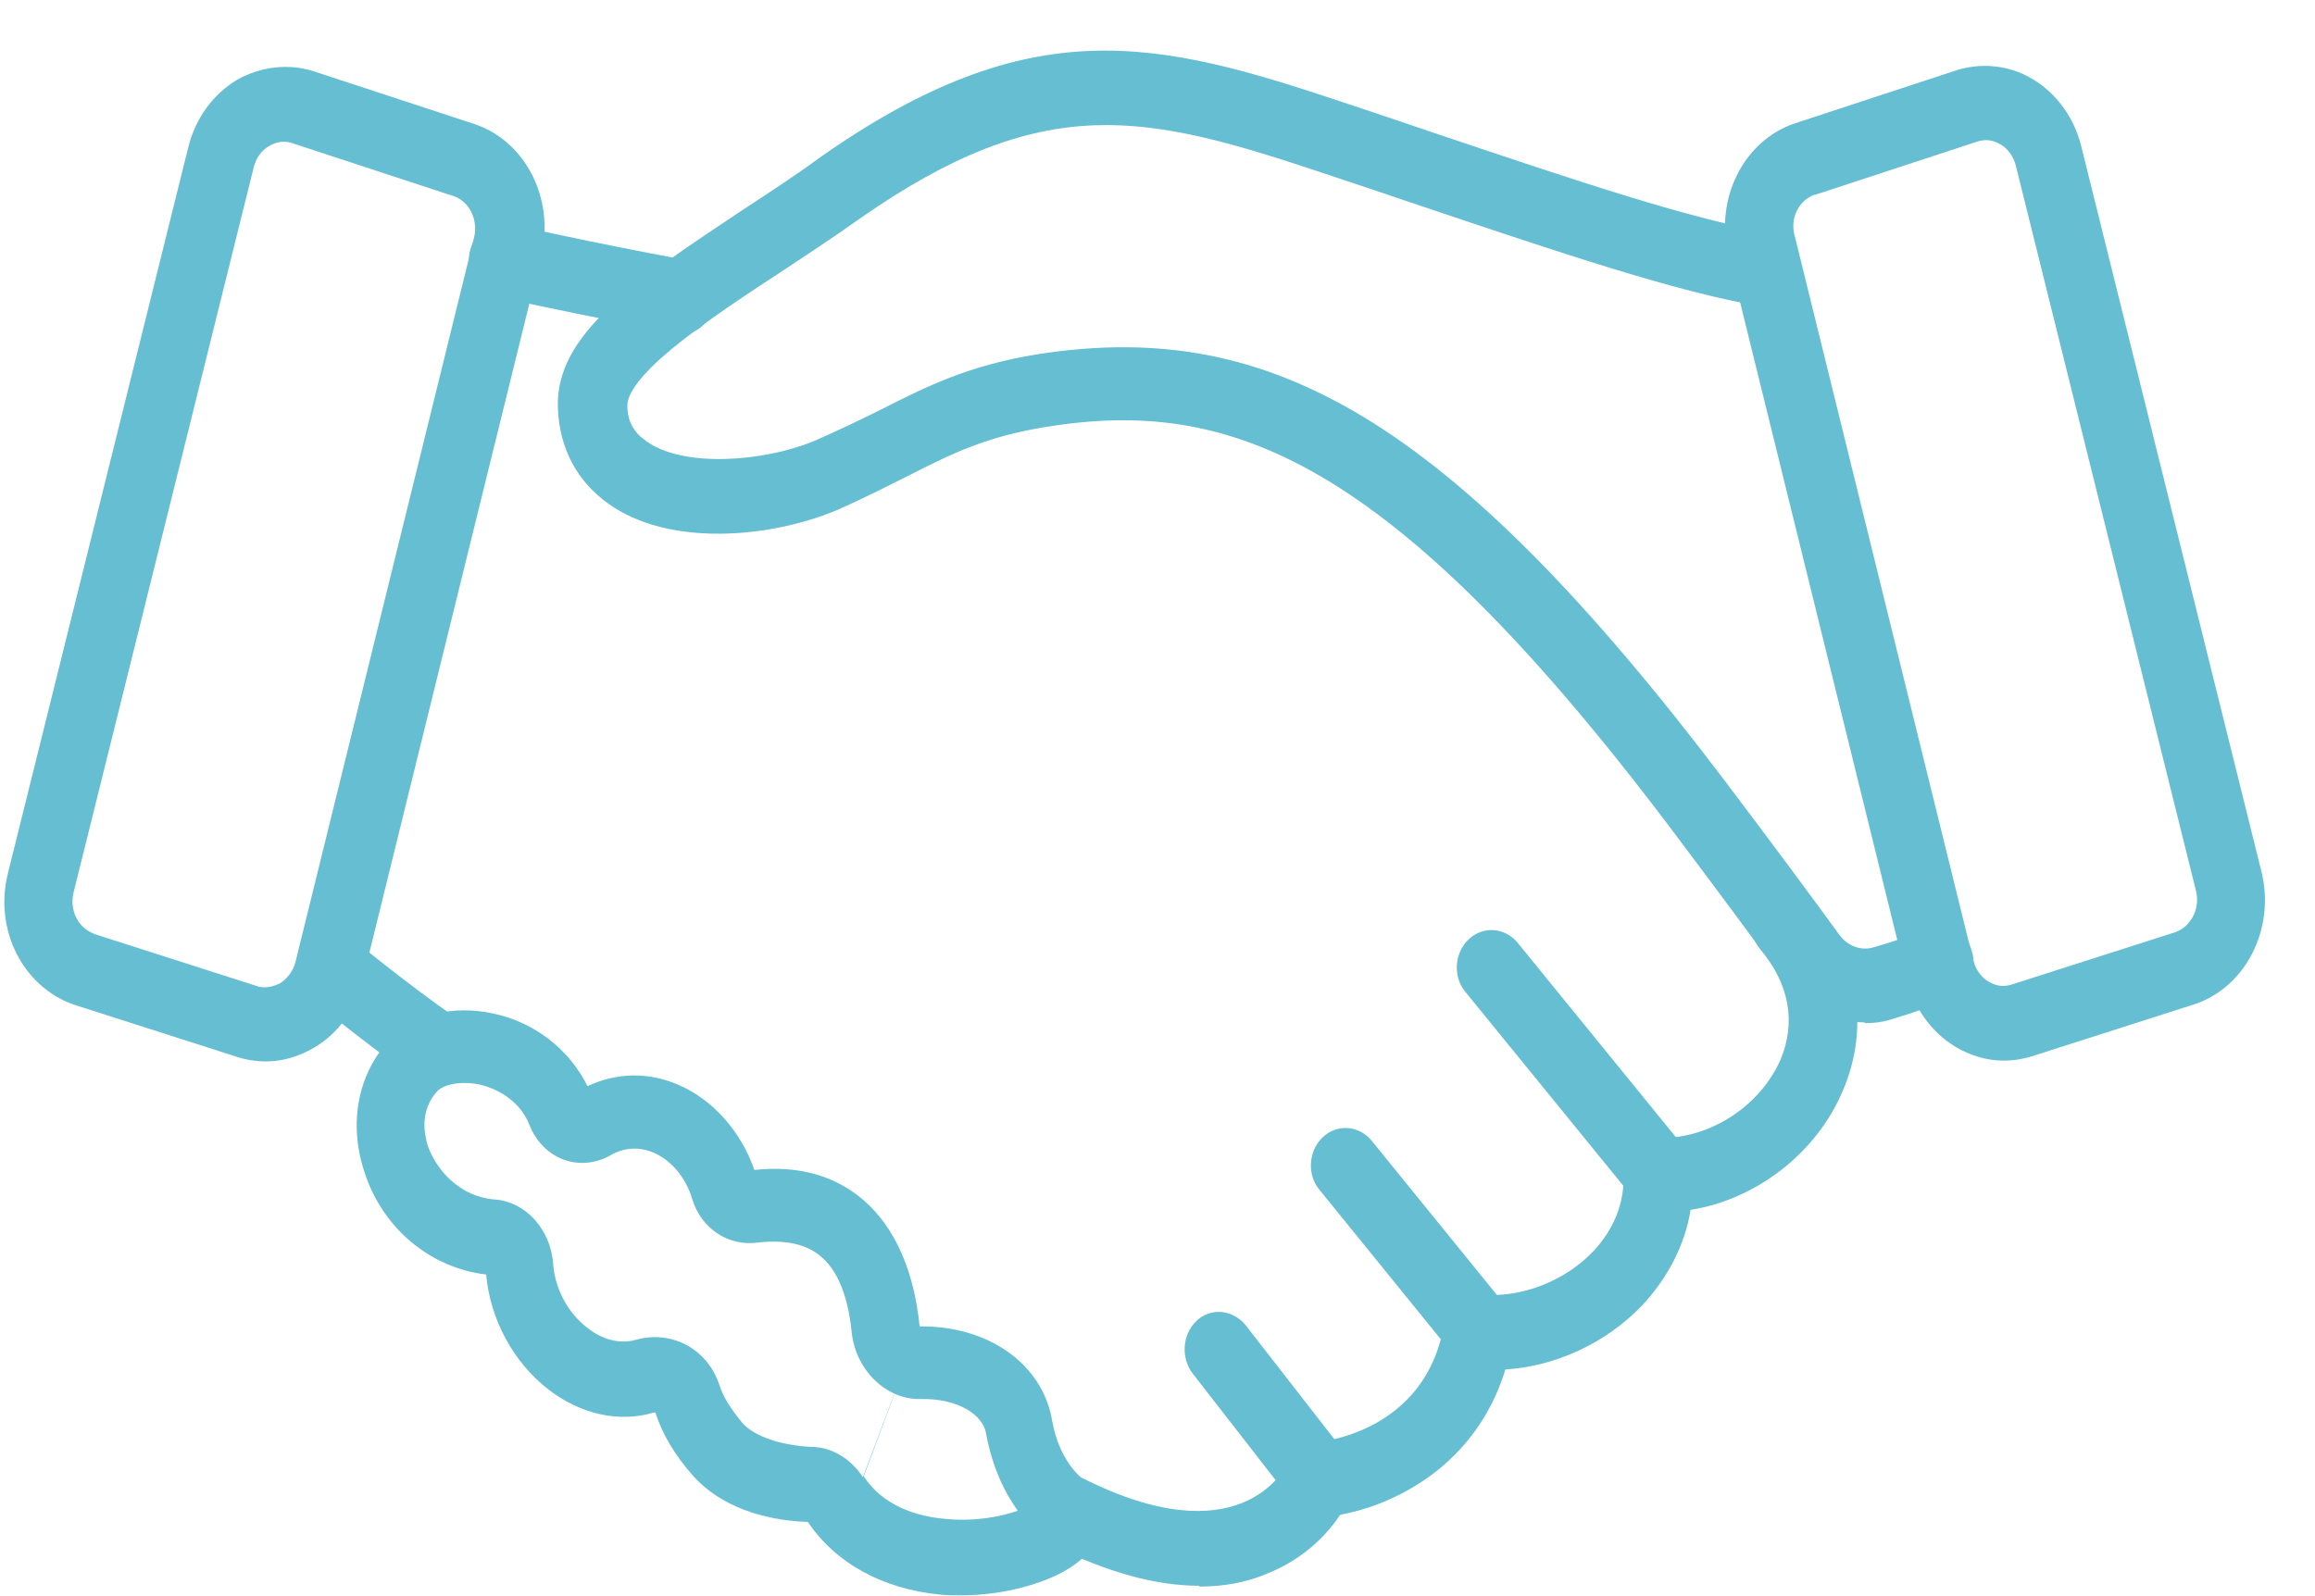 <?xml version="1.0" encoding="UTF-8"?> <svg xmlns="http://www.w3.org/2000/svg" width="29" height="20" viewBox="0 0 29 20" fill="none"><path d="M22.731 2.44C22.531 2.51 22.421 2.74 22.481 2.95L24.721 12.04C24.751 12.15 24.821 12.25 24.911 12.3C25.011 12.36 25.111 12.37 25.221 12.33L27.251 11.68C27.451 11.61 27.561 11.38 27.511 11.17L25.251 2.07C25.221 1.96 25.151 1.86 25.061 1.81C24.961 1.75 24.861 1.74 24.751 1.78L22.741 2.44H22.731ZM25.101 13.29C24.891 13.29 24.691 13.23 24.501 13.12C24.201 12.94 23.981 12.64 23.891 12.28L21.651 3.19C21.481 2.49 21.841 1.77 22.471 1.55L24.481 0.89C24.801 0.78 25.161 0.81 25.461 0.99C25.761 1.17 25.981 1.47 26.071 1.83L28.331 10.93C28.501 11.63 28.141 12.36 27.501 12.58L25.471 13.23C25.351 13.27 25.221 13.29 25.101 13.29Z" fill="#65BED2"></path><path d="M23.349 12.81C22.969 12.81 22.59 12.62 22.34 12.28C22.02 11.84 21.509 11.15 20.93 10.38C17.39 5.69 15.379 4.98 13.099 5.35C12.359 5.47 11.93 5.68 11.38 5.96C11.12 6.09 10.829 6.24 10.489 6.39C9.629 6.75 8.369 6.85 7.619 6.31C7.229 6.03 7.009 5.62 6.989 5.12C6.949 4.19 7.939 3.54 9.289 2.64C9.609 2.43 9.949 2.21 10.29 1.96C12.919 0.12 14.489 0.5 16.819 1.28C17.209 1.41 17.569 1.53 17.919 1.65C19.819 2.29 21.189 2.75 22.199 2.92C22.429 2.96 22.59 3.2 22.559 3.45C22.52 3.7 22.299 3.88 22.069 3.84C21.009 3.66 19.61 3.19 17.68 2.54C17.329 2.42 16.969 2.3 16.579 2.17C14.359 1.43 13.089 1.12 10.769 2.74C10.419 2.99 10.079 3.21 9.749 3.43C9.149 3.82 8.639 4.17 8.289 4.48C7.909 4.82 7.859 5 7.859 5.08C7.859 5.28 7.939 5.42 8.099 5.53C8.559 5.86 9.549 5.79 10.189 5.53C10.509 5.39 10.78 5.26 11.04 5.13C11.63 4.83 12.139 4.58 12.989 4.44C14.52 4.2 15.78 4.44 17.09 5.23C18.439 6.05 19.88 7.5 21.619 9.8C22.209 10.58 22.719 11.27 23.039 11.71C23.139 11.85 23.309 11.92 23.47 11.87C23.689 11.81 23.919 11.73 24.129 11.63C24.349 11.53 24.599 11.63 24.689 11.88C24.779 12.13 24.689 12.39 24.459 12.49C24.2 12.61 23.939 12.7 23.669 12.78C23.569 12.81 23.47 12.82 23.369 12.82" fill="#65BED2"></path><path d="M15.018 19.87C14.478 19.87 13.868 19.7 13.198 19.37C12.988 19.26 12.888 18.98 12.988 18.75C13.088 18.52 13.348 18.42 13.558 18.52C15.518 19.51 16.088 18.42 16.128 18.34C16.188 18.18 16.328 18.08 16.488 18.07C16.538 18.07 17.858 17.95 18.088 16.6C18.128 16.36 18.328 16.2 18.548 16.22C19.038 16.27 19.598 16.06 19.958 15.68C20.138 15.49 20.348 15.17 20.338 14.74C20.338 14.61 20.378 14.49 20.458 14.4C20.538 14.31 20.658 14.26 20.778 14.26C20.778 14.26 20.798 14.26 20.808 14.26C21.438 14.26 22.058 13.85 22.308 13.27C22.498 12.81 22.418 12.33 22.048 11.89C21.888 11.7 21.908 11.4 22.078 11.23C22.258 11.06 22.528 11.08 22.688 11.27C23.278 11.99 23.428 12.86 23.088 13.66C22.758 14.45 21.998 15.03 21.178 15.16C21.108 15.6 20.888 16.02 20.568 16.36C20.118 16.83 19.488 17.12 18.858 17.16C18.488 18.37 17.458 18.86 16.788 18.98C16.638 19.21 16.348 19.53 15.868 19.72C15.608 19.83 15.328 19.88 15.028 19.88" fill="#65BED2"></path><path d="M5.48 13.62C5.4 13.62 5.32 13.6 5.25 13.55C4.57 13.07 3.91 12.53 3.89 12.5C3.7 12.34 3.67 12.05 3.81 11.85C3.95 11.65 4.22 11.61 4.41 11.76C4.41 11.76 5.06 12.3 5.72 12.76C5.92 12.9 5.98 13.19 5.85 13.4C5.77 13.54 5.63 13.61 5.49 13.61" fill="#65BED2"></path><path d="M8.531 4.17C8.531 4.17 8.481 4.17 8.461 4.17C7.261 3.95 6.241 3.72 6.221 3.72C5.991 3.67 5.841 3.42 5.881 3.17C5.931 2.92 6.151 2.75 6.391 2.81C6.391 2.81 7.411 3.04 8.601 3.26C8.831 3.3 8.991 3.54 8.951 3.8C8.911 4.03 8.731 4.19 8.531 4.19" fill="#65BED2"></path><path d="M11.53 16.6L10.82 18.5C11.07 18.88 11.5 19 11.82 19.03C12.19 19.07 12.52 19.01 12.75 18.93C12.59 18.71 12.43 18.39 12.35 17.95C12.31 17.74 12.02 17.52 11.53 17.53H11.51C11.09 17.53 10.72 17.16 10.67 16.7C10.64 16.39 10.55 15.97 10.29 15.75C10.11 15.59 9.84 15.53 9.49 15.57C9.12 15.62 8.78 15.39 8.67 15.02C8.59 14.75 8.4 14.53 8.18 14.44C8.06 14.39 7.86 14.35 7.64 14.48C7.46 14.58 7.25 14.6 7.06 14.53C6.87 14.46 6.71 14.3 6.63 14.09C6.53 13.84 6.3 13.66 6.01 13.59C5.77 13.54 5.56 13.59 5.48 13.67C5.26 13.91 5.31 14.2 5.36 14.36C5.47 14.67 5.77 15 6.2 15.03C6.59 15.06 6.9 15.41 6.93 15.84C6.95 16.14 7.11 16.45 7.36 16.64C7.47 16.73 7.7 16.86 7.96 16.79C8.41 16.66 8.86 16.9 9.01 17.35C9.06 17.51 9.16 17.66 9.3 17.83C9.45 18 9.78 18.11 10.16 18.13C10.42 18.13 10.66 18.28 10.81 18.51M12.04 19.99C11.95 19.99 11.86 19.99 11.77 19.98C11.06 19.91 10.47 19.59 10.12 19.07C9.75 19.06 9.1 18.96 8.68 18.49C8.46 18.24 8.3 17.98 8.21 17.7C8.21 17.7 8.2 17.7 8.19 17.7C7.75 17.83 7.27 17.72 6.87 17.41C6.43 17.07 6.14 16.53 6.09 15.97C5.4 15.89 4.8 15.4 4.57 14.7C4.36 14.08 4.48 13.45 4.89 13.02C5.18 12.71 5.68 12.59 6.18 12.7C6.7 12.81 7.13 13.15 7.36 13.61C7.72 13.44 8.12 13.43 8.49 13.59C8.92 13.77 9.28 14.17 9.45 14.66C10 14.6 10.46 14.73 10.82 15.04C11.21 15.38 11.45 15.92 11.52 16.62C12.38 16.61 13.06 17.09 13.18 17.8C13.27 18.31 13.54 18.51 13.57 18.54C13.68 18.59 13.74 18.69 13.78 18.81C13.82 18.94 13.9 19.38 13.31 19.7C12.97 19.88 12.5 19.99 12.04 19.99Z" fill="#65BED2"></path><path d="M1.17 11.7L3.2 12.35C3.3 12.39 3.41 12.37 3.51 12.32C3.6 12.26 3.67 12.17 3.7 12.06L5.94 2.97C5.99 2.75 5.88 2.53 5.69 2.46L3.68 1.8C3.58 1.76 3.47 1.77 3.37 1.83C3.27 1.89 3.21 1.98 3.18 2.09L0.92 11.19C0.87 11.41 0.98 11.63 1.18 11.7M3.33 13.3C3.21 13.3 3.08 13.28 2.96 13.24L0.93 12.59C0.29 12.37 -0.08 11.65 0.1 10.94L2.36 1.84C2.45 1.48 2.67 1.18 2.97 1C3.27 0.83 3.63 0.79 3.95 0.9L5.96 1.56C6.59 1.78 6.95 2.5 6.78 3.2L4.54 12.29C4.45 12.65 4.24 12.95 3.93 13.13C3.74 13.24 3.54 13.3 3.33 13.3Z" fill="#65BED2"></path><path d="M20.779 15.17C20.659 15.17 20.538 15.12 20.459 15.01L18.358 12.43C18.198 12.24 18.218 11.94 18.398 11.77C18.578 11.6 18.849 11.62 19.009 11.81L21.108 14.39C21.268 14.58 21.248 14.88 21.069 15.05C20.988 15.13 20.889 15.17 20.788 15.17" fill="#65BED2"></path><path d="M18.53 17.14C18.41 17.14 18.29 17.09 18.21 16.98L16.53 14.91C16.37 14.72 16.39 14.42 16.57 14.25C16.75 14.08 17.02 14.1 17.18 14.29L18.86 16.36C19.02 16.55 19 16.85 18.82 17.02C18.74 17.1 18.64 17.14 18.54 17.14" fill="#65BED2"></path><path d="M16.53 18.99C16.41 18.99 16.29 18.93 16.2 18.83L14.94 17.21C14.79 17.01 14.81 16.72 14.99 16.55C15.17 16.38 15.44 16.41 15.6 16.6L16.86 18.22C17.01 18.42 16.99 18.71 16.81 18.88C16.73 18.95 16.63 18.99 16.53 18.99Z" fill="#65BED2"></path></svg> 